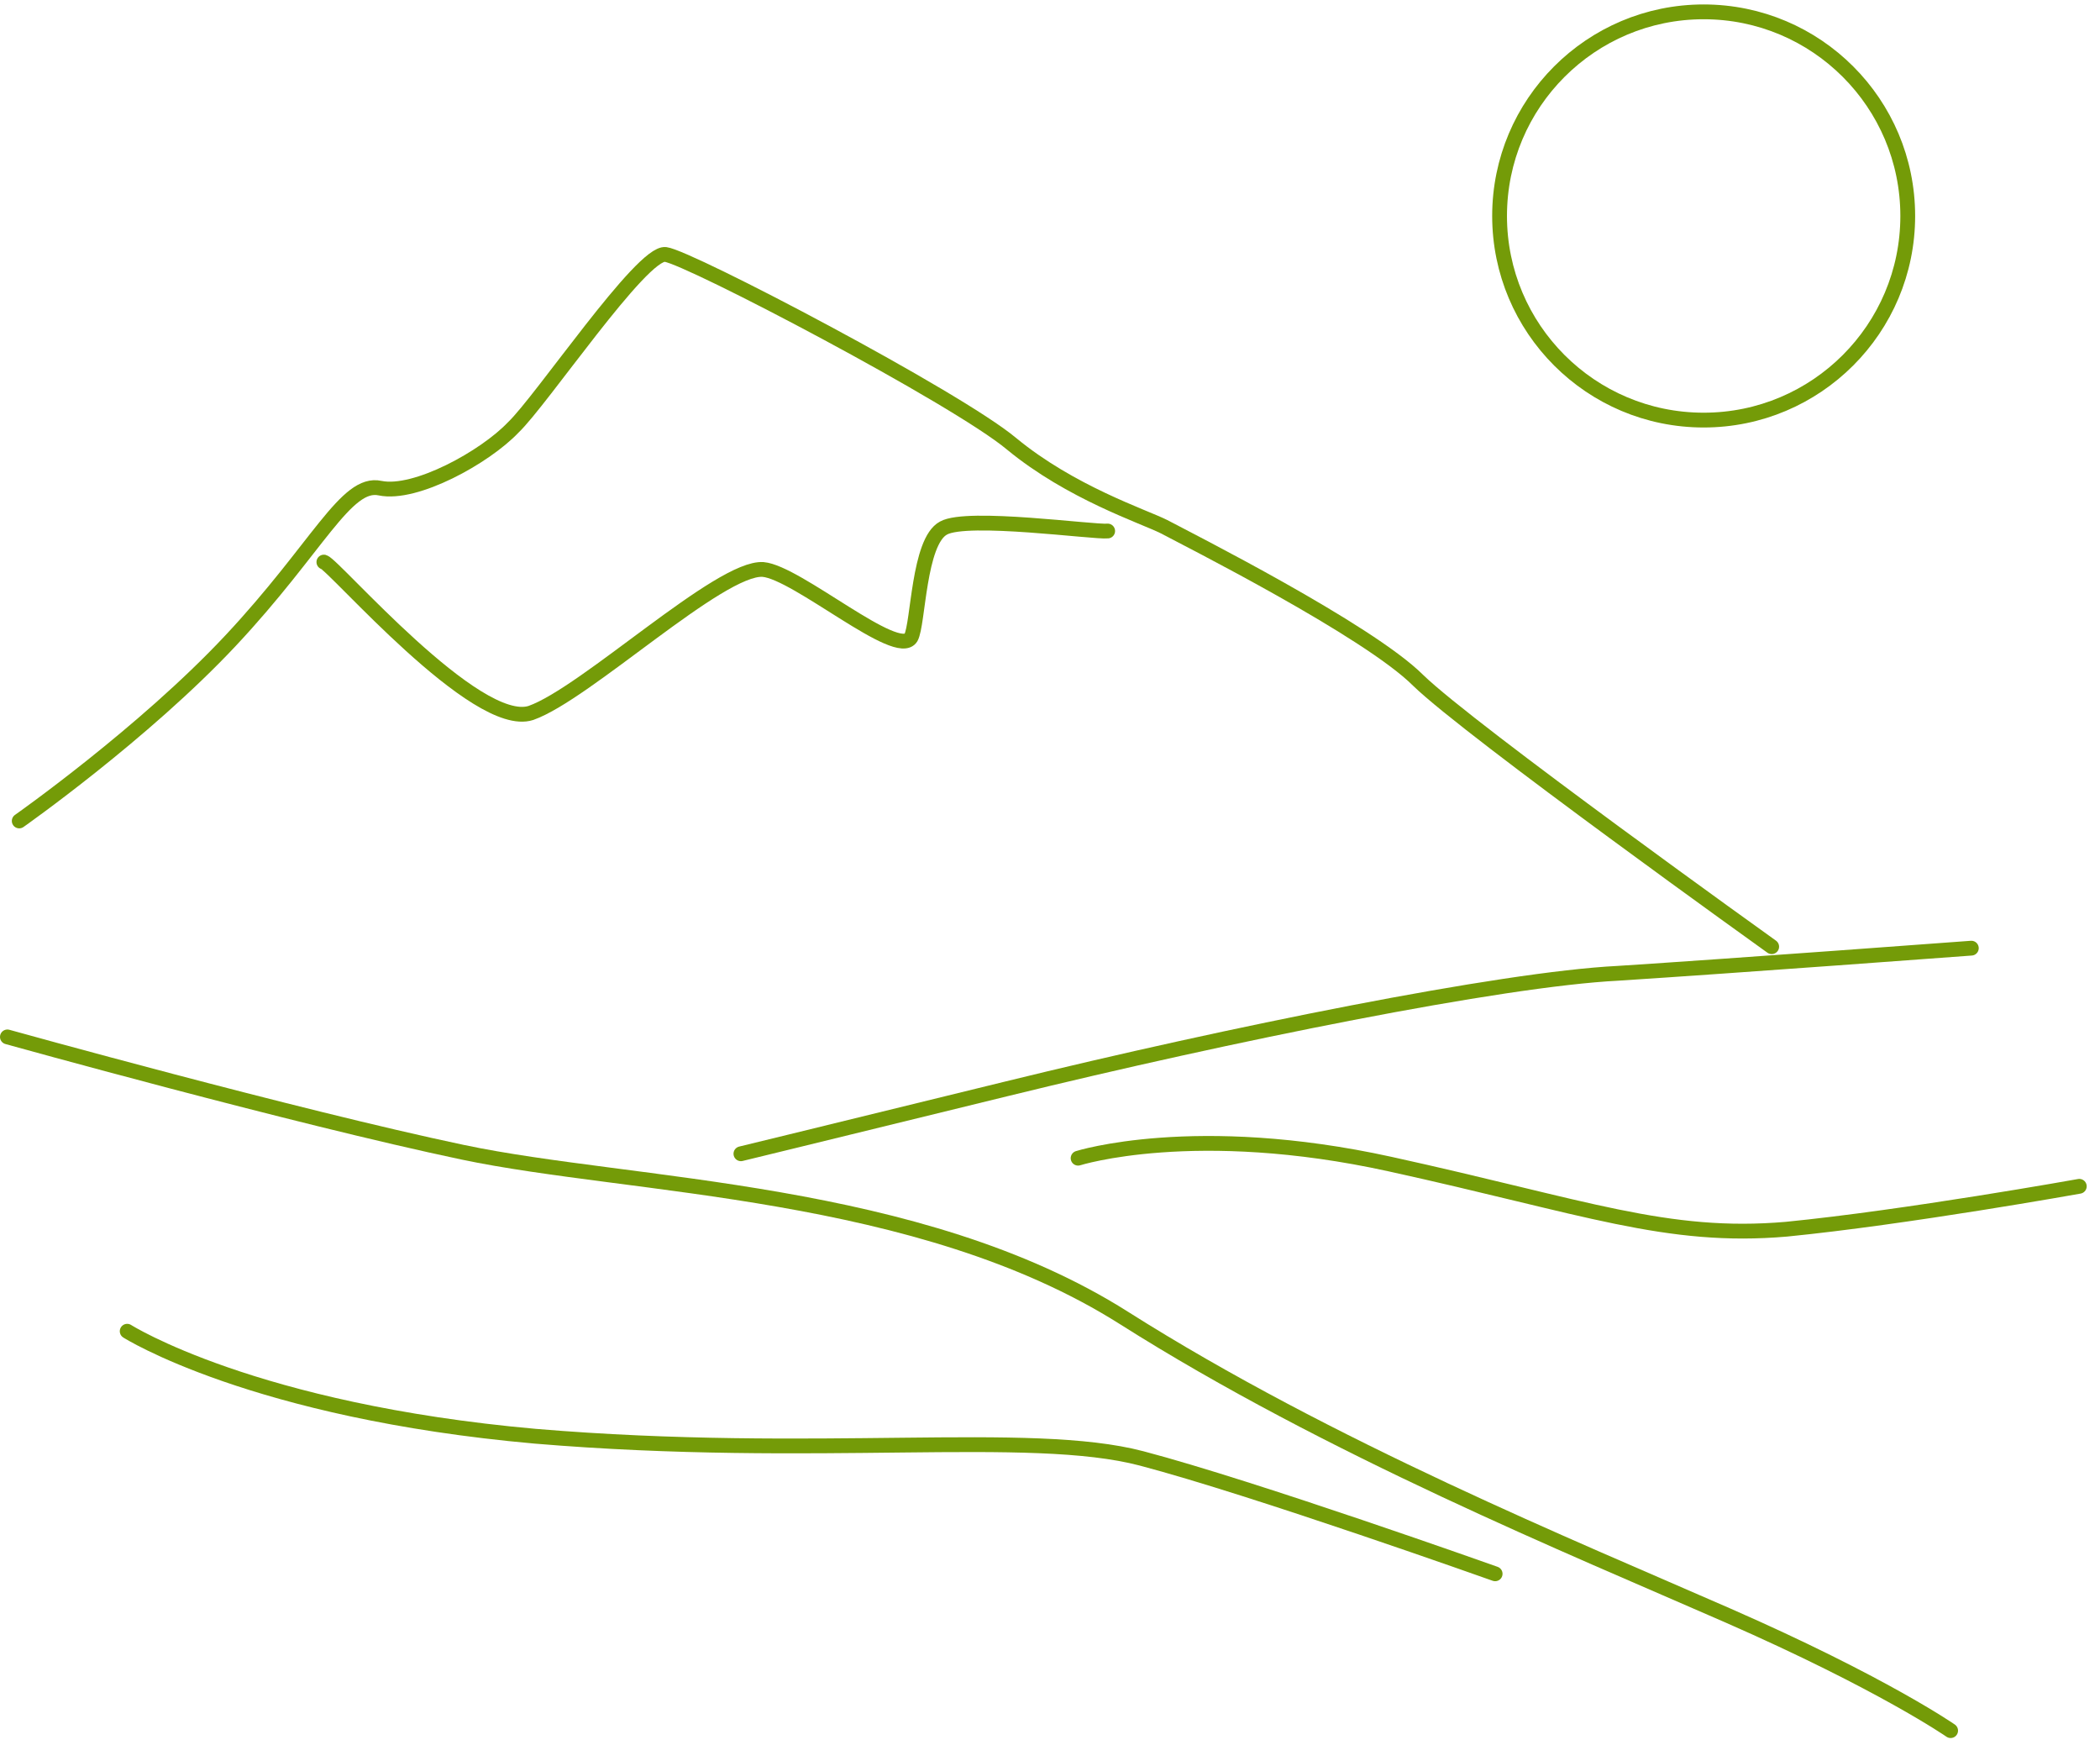 <svg width="142" height="118" viewBox="0 0 142 118" fill="none" xmlns="http://www.w3.org/2000/svg">
<path d="M0.5 70.102C0.5 70.102 19.9 75.502 31.3 77.902C42.7 80.302 62.1 80.302 76 89.102C89.9 97.902 106.3 104.602 116.8 109.202C127.3 113.802 131.9 117.002 131.9 117.002" stroke="#749B08" stroke-miterlimit="10" stroke-linecap="round" stroke-linejoin="round"/>
<path d="M8.6 90C8.6 90 17.1 95.4 36.2 97.1C55.3 98.7 69.6 96.6 77.2 98.6C84.8 100.6 101.1 106.4 101.1 106.4" stroke="#749B08" stroke-miterlimit="10" stroke-linecap="round" stroke-linejoin="round"/>
<path d="M50.1 78.002C50.1 78.002 53 77.302 68.1 73.602C83.2 69.902 101.5 66.202 109.4 65.802C117.2 65.302 133.3 64.102 133.3 64.102" stroke="#749B08" stroke-miterlimit="10" stroke-linecap="round" stroke-linejoin="round"/>
<path d="M72.9 78.302C72.9 78.302 80.8 75.802 94 78.702C107.2 81.602 112.7 83.802 120.8 83.102C128.9 82.302 140.6 80.202 140.6 80.202" stroke="#749B08" stroke-miterlimit="10" stroke-linecap="round" stroke-linejoin="round"/>
<path d="M1.3 55.502C1.3 55.502 9.7 49.602 15.6 43.302C21.5 37.002 23.4 32.502 25.7 33.002C28.1 33.502 32.8 30.902 34.7 28.902C36.6 27.102 43.4 17.002 45 17.202C46.6 17.402 64.7 26.902 68.4 30.002C72.4 33.302 77.3 34.902 78.7 35.602C80.2 36.402 92.5 42.602 95.9 46.002C99.4 49.402 119.8 64.002 119.8 64.002" stroke="#749B08" stroke-miterlimit="10" stroke-linecap="round" stroke-linejoin="round"/>
<path d="M21.9 38C22.6 38.2 32.2 49.4 35.9 48.2C39.6 46.9 48.7 38.3 51.6 38.5C53.9 38.7 60.7 44.6 61.6 43.1C62.1 42.2 62.1 36.6 63.8 35.7C65.4 34.8 74 36 74.9 35.9" stroke="#749B08" stroke-miterlimit="10" stroke-linecap="round" stroke-linejoin="round"/>
<path d="M115.2 28.401C122.821 28.401 129 22.222 129 14.601C129 6.979 122.821 0.801 115.2 0.801C107.578 0.801 101.4 6.979 101.4 14.601C101.4 22.222 107.578 28.401 115.2 28.401Z" stroke="#749B08" stroke-miterlimit="10" stroke-linecap="round" stroke-linejoin="round"/>
</svg>
